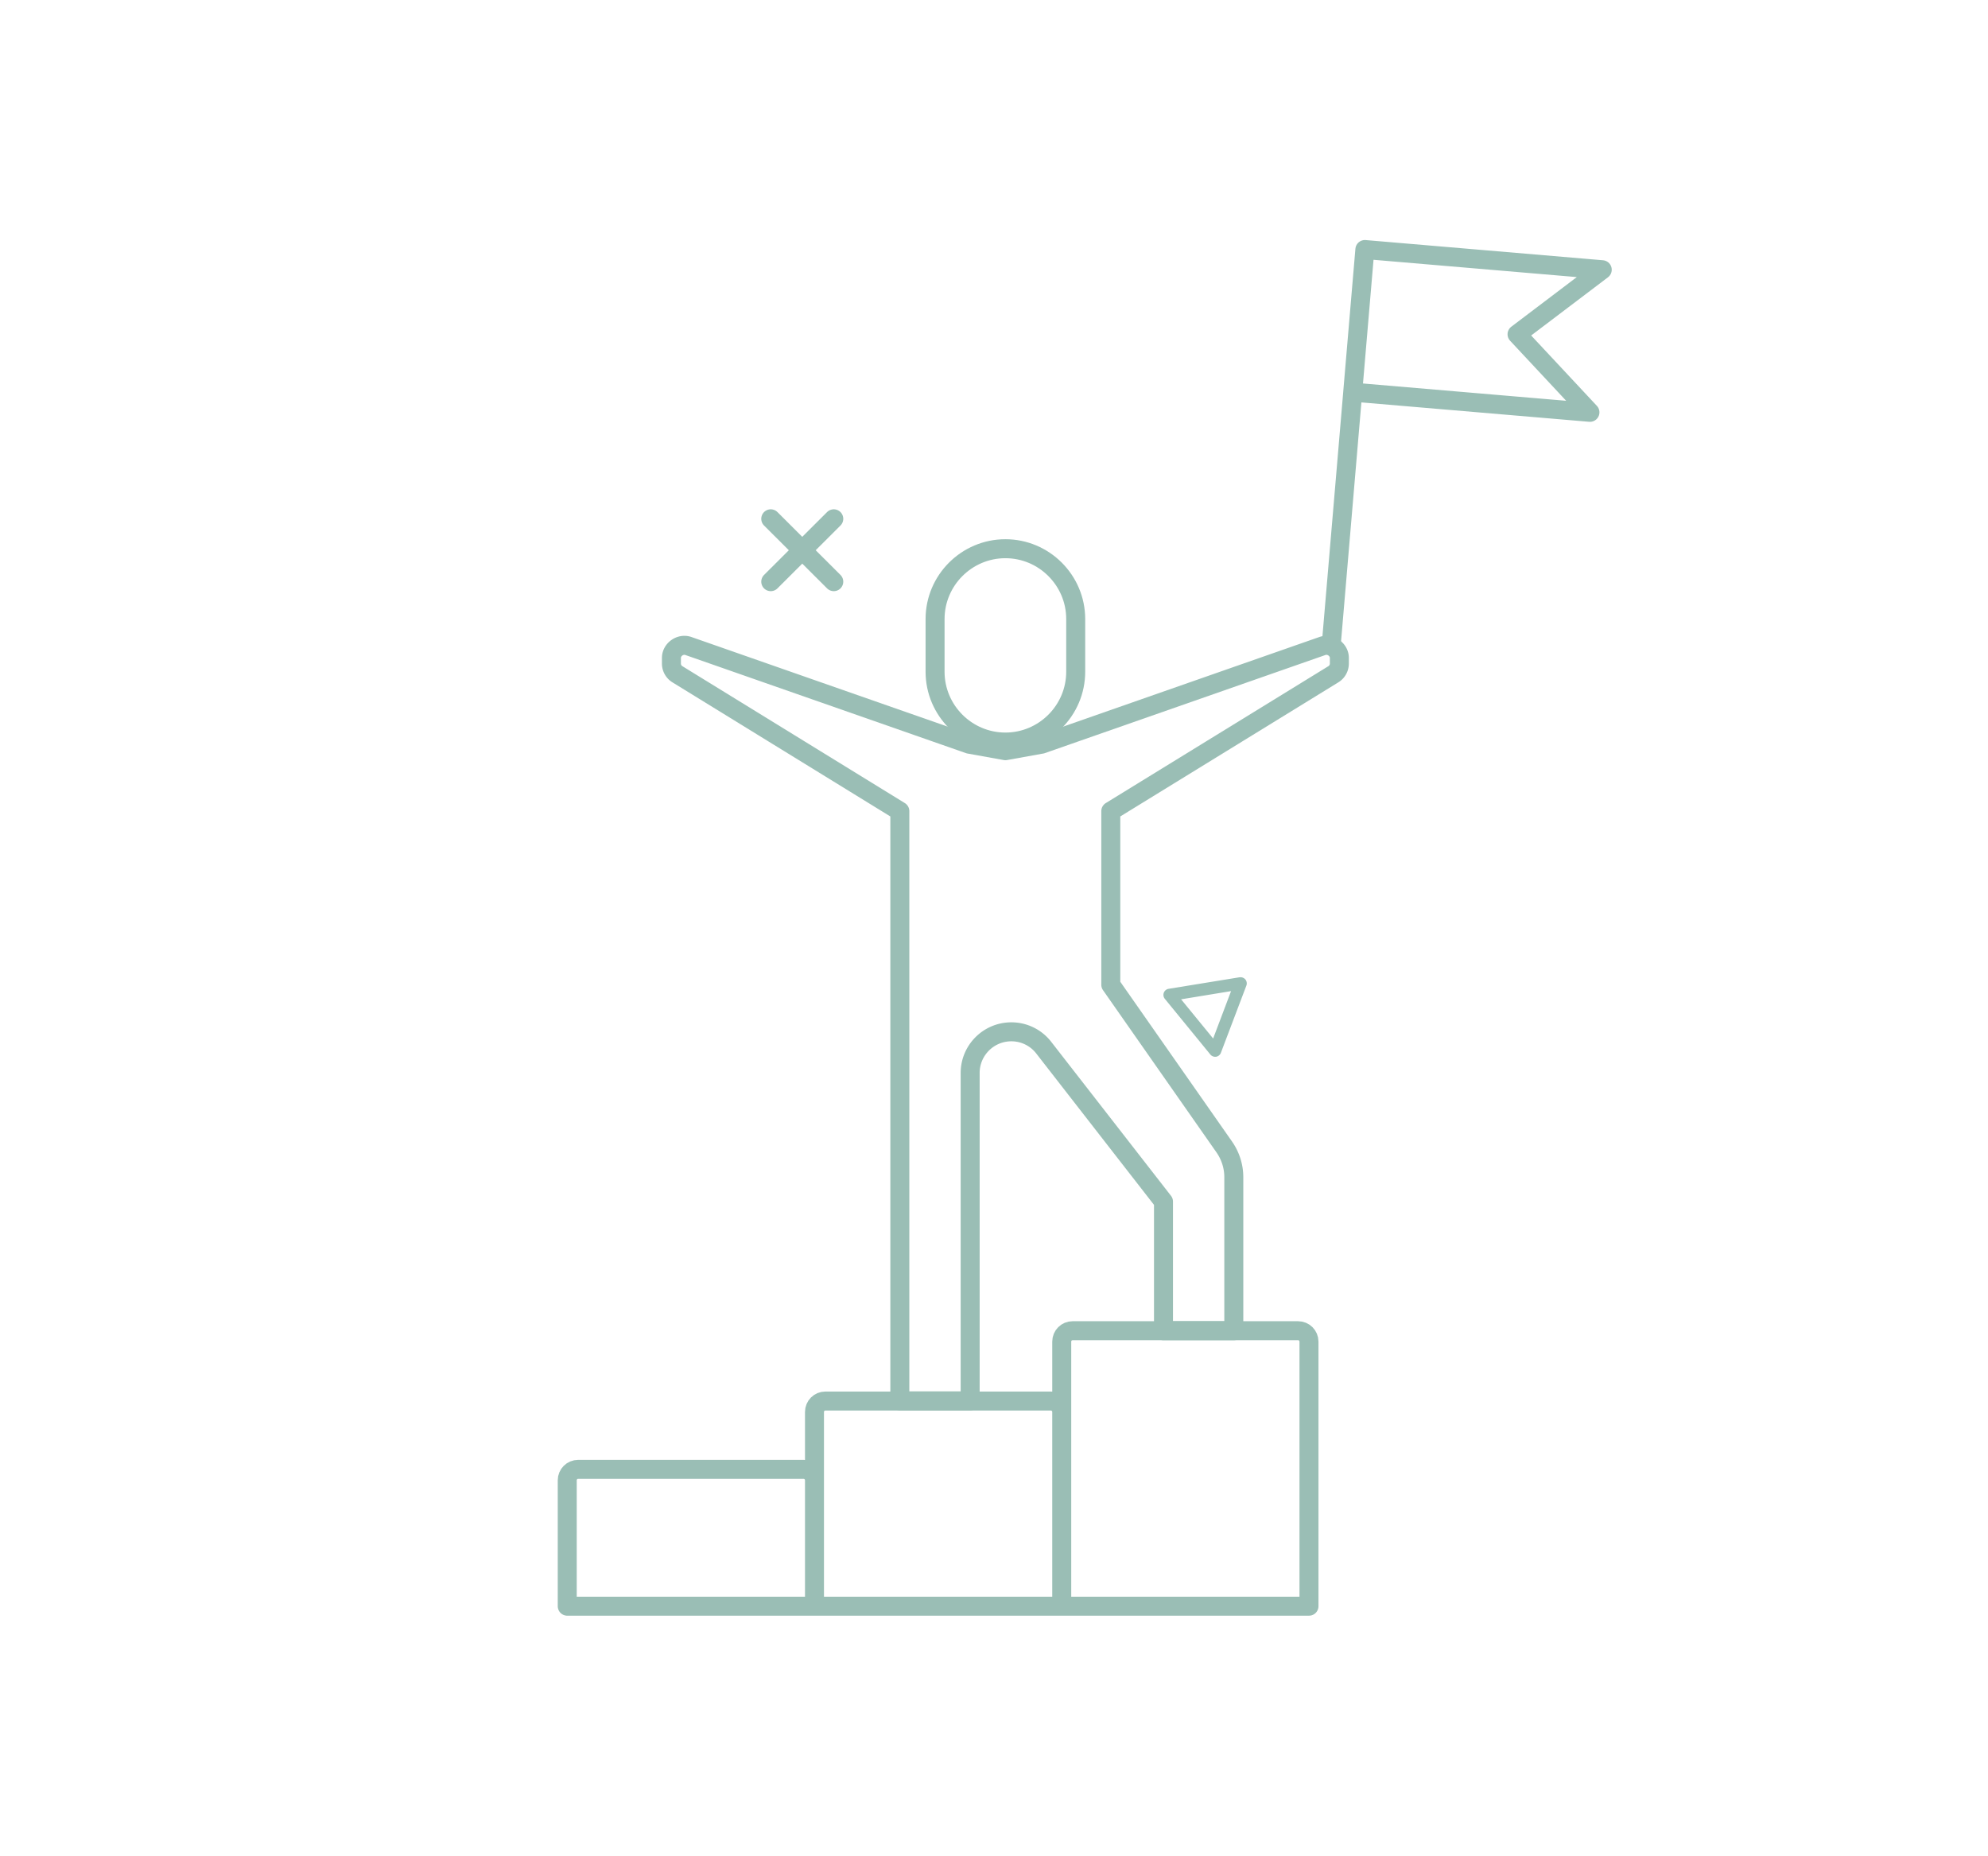 <svg version="1.1" id="Layer_1" xmlns="http://www.w3.org/2000/svg" x="0" y="0" viewBox="0 0 130.9 122.19" xml:space="preserve"><style>.st2,.st4{fill:none;stroke-width:1.25;stroke-miterlimit:10;stroke:#9abeb5}.st2{stroke-linecap:round}.st4{stroke-linejoin:round}</style><path class="st4" d="M88.19 43.69c0 .29-.15.56-.4.71l-14.65 9.01v11.43l7.47 10.68c.41.59.63 1.28.63 1.99v10.11h-4.63v-8.5l-7.88-10.13a2.69 2.69 0 00-2.14-1.05c-1.5 0-2.71 1.22-2.71 2.71v21.59h-4.63V53.41L44.61 44.4a.826.826 0 01-.4-.71v-.37c0-.55.58-.96 1.1-.79L63.81 49l2.39.43 2.39-.43 18.5-6.47c.52-.17 1.1.24 1.1.79v.37z"/><path d="M61.57 40.76c0-2.55 2.08-4.63 4.63-4.63s4.63 2.08 4.63 4.63v3.47c0 2.55-2.08 4.63-4.63 4.63s-4.63-2.08-4.63-4.63v-3.47z" fill="none" stroke="#9ABEB5" stroke-width="1.25" stroke-miterlimit="10"/><path class="st4" d="M86.18 105.76H69.91V88.34c0-.4.32-.72.72-.72h14.84c.4 0 .72.32.72.72v17.42zM69.91 105.76H53.63V92.97c0-.4.32-.72.72-.72h14.84c.4 0 .72.32.72.72v12.79zM53.63 105.76H37.35v-8.29c0-.4.32-.72.72-.72h14.84c.4 0 .72.32.72.72v8.29z"/><g><path class="st2" d="M54.9 34.16l-4.15 4.14M50.75 34.16l4.15 4.14"/></g><g><path class="st4" d="M89.87 16.43L87.66 42.4M104.69 27.15l-15.62-1.33.8-9.39 15.63 1.33-5.61 4.25z"/></g><path d="M81.85 64.38c.06.03.11.06.15.11.09.11.12.26.07.4l-1.68 4.43a.41.41 0 01-.31.26.419.419 0 01-.38-.14l-3-3.67a.411.411 0 01-.07-.4.41.41 0 01.31-.26l4.67-.76c.09-.01.17 0 .24.03zm-1.97 4l1.18-3.12-3.29.54 2.11 2.58z" fill="#9ABEB5"/></svg>